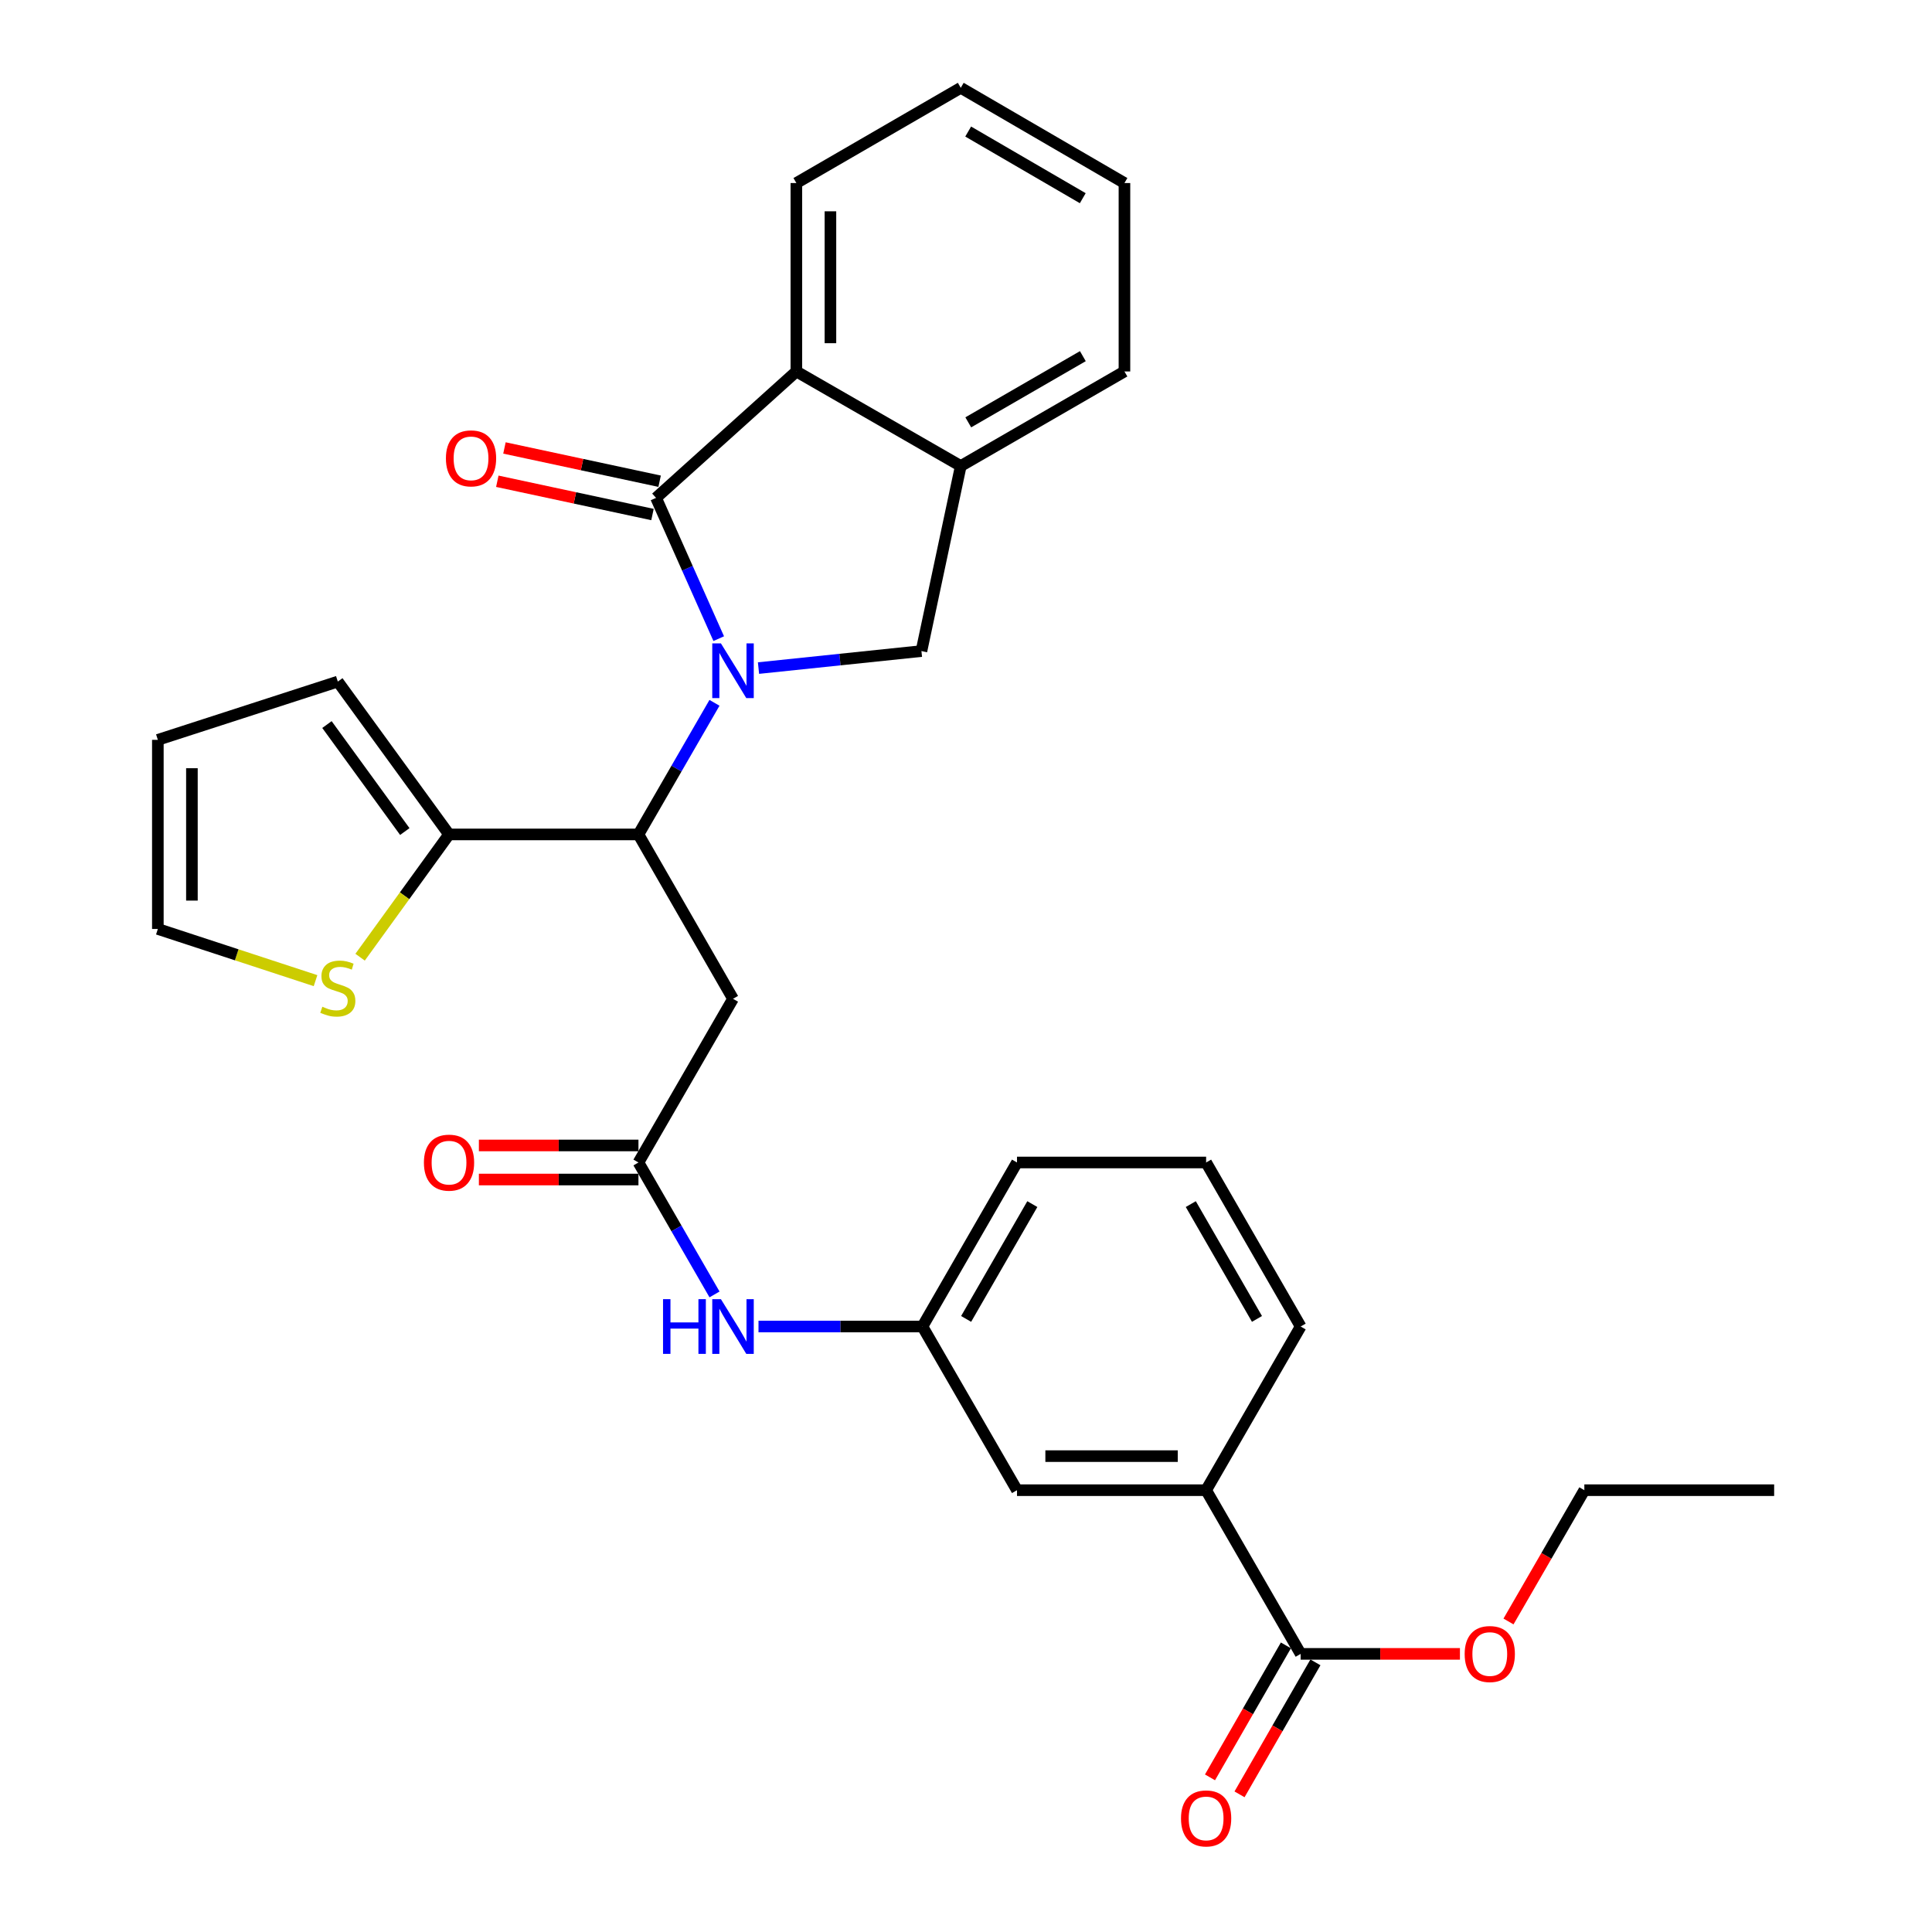 <?xml version='1.0' encoding='iso-8859-1'?>
<svg version='1.1' baseProfile='full'
              xmlns='http://www.w3.org/2000/svg'
                      xmlns:rdkit='http://www.rdkit.org/xml'
                      xmlns:xlink='http://www.w3.org/1999/xlink'
                  xml:space='preserve'
width='1000px' height='1000px' viewBox='0 0 1000 1000'>
<!-- END OF HEADER -->
<rect style='opacity:1.0;fill:#FFFFFF;stroke:none' width='1000' height='1000' x='0' y='0'> </rect>
<path class='bond-0' d='M 372.012,330.565 L 355.792,294.132' style='fill:none;fill-rule:evenodd;stroke:#0000FF;stroke-width:6px;stroke-linecap:butt;stroke-linejoin:miter;stroke-opacity:1' />
<path class='bond-0' d='M 355.792,294.132 L 339.571,257.698' style='fill:none;fill-rule:evenodd;stroke:#000000;stroke-width:6px;stroke-linecap:butt;stroke-linejoin:miter;stroke-opacity:1' />
<path class='bond-1' d='M 369.813,363.78 L 350.138,397.839' style='fill:none;fill-rule:evenodd;stroke:#0000FF;stroke-width:6px;stroke-linecap:butt;stroke-linejoin:miter;stroke-opacity:1' />
<path class='bond-1' d='M 350.138,397.839 L 330.462,431.899' style='fill:none;fill-rule:evenodd;stroke:#000000;stroke-width:6px;stroke-linecap:butt;stroke-linejoin:miter;stroke-opacity:1' />
<path class='bond-2' d='M 392.598,345.797 L 434.766,341.397' style='fill:none;fill-rule:evenodd;stroke:#0000FF;stroke-width:6px;stroke-linecap:butt;stroke-linejoin:miter;stroke-opacity:1' />
<path class='bond-2' d='M 434.766,341.397 L 476.933,336.997' style='fill:none;fill-rule:evenodd;stroke:#000000;stroke-width:6px;stroke-linecap:butt;stroke-linejoin:miter;stroke-opacity:1' />
<path class='bond-3' d='M 339.571,257.698 L 412.199,192.269' style='fill:none;fill-rule:evenodd;stroke:#000000;stroke-width:6px;stroke-linecap:butt;stroke-linejoin:miter;stroke-opacity:1' />
<path class='bond-12' d='M 341.419,249.079 L 301.261,240.47' style='fill:none;fill-rule:evenodd;stroke:#000000;stroke-width:6px;stroke-linecap:butt;stroke-linejoin:miter;stroke-opacity:1' />
<path class='bond-12' d='M 301.261,240.47 L 261.104,231.861' style='fill:none;fill-rule:evenodd;stroke:#FF0000;stroke-width:6px;stroke-linecap:butt;stroke-linejoin:miter;stroke-opacity:1' />
<path class='bond-12' d='M 337.723,266.318 L 297.566,257.708' style='fill:none;fill-rule:evenodd;stroke:#000000;stroke-width:6px;stroke-linecap:butt;stroke-linejoin:miter;stroke-opacity:1' />
<path class='bond-12' d='M 297.566,257.708 L 257.408,249.099' style='fill:none;fill-rule:evenodd;stroke:#FF0000;stroke-width:6px;stroke-linecap:butt;stroke-linejoin:miter;stroke-opacity:1' />
<path class='bond-4' d='M 330.462,431.899 L 379.406,516.976' style='fill:none;fill-rule:evenodd;stroke:#000000;stroke-width:6px;stroke-linecap:butt;stroke-linejoin:miter;stroke-opacity:1' />
<path class='bond-5' d='M 330.462,431.899 L 232.416,431.899' style='fill:none;fill-rule:evenodd;stroke:#000000;stroke-width:6px;stroke-linecap:butt;stroke-linejoin:miter;stroke-opacity:1' />
<path class='bond-6' d='M 476.933,336.997 L 497.287,241.213' style='fill:none;fill-rule:evenodd;stroke:#000000;stroke-width:6px;stroke-linecap:butt;stroke-linejoin:miter;stroke-opacity:1' />
<path class='bond-21' d='M 412.199,192.269 L 412.199,94.742' style='fill:none;fill-rule:evenodd;stroke:#000000;stroke-width:6px;stroke-linecap:butt;stroke-linejoin:miter;stroke-opacity:1' />
<path class='bond-21' d='M 429.83,177.64 L 429.83,109.371' style='fill:none;fill-rule:evenodd;stroke:#000000;stroke-width:6px;stroke-linecap:butt;stroke-linejoin:miter;stroke-opacity:1' />
<path class='bond-30' d='M 412.199,192.269 L 497.287,241.213' style='fill:none;fill-rule:evenodd;stroke:#000000;stroke-width:6px;stroke-linecap:butt;stroke-linejoin:miter;stroke-opacity:1' />
<path class='bond-7' d='M 379.406,516.976 L 330.462,601.701' style='fill:none;fill-rule:evenodd;stroke:#000000;stroke-width:6px;stroke-linecap:butt;stroke-linejoin:miter;stroke-opacity:1' />
<path class='bond-9' d='M 232.416,431.899 L 209.4,463.671' style='fill:none;fill-rule:evenodd;stroke:#000000;stroke-width:6px;stroke-linecap:butt;stroke-linejoin:miter;stroke-opacity:1' />
<path class='bond-9' d='M 209.4,463.671 L 186.385,495.443' style='fill:none;fill-rule:evenodd;stroke:#CCCC00;stroke-width:6px;stroke-linecap:butt;stroke-linejoin:miter;stroke-opacity:1' />
<path class='bond-13' d='M 232.416,431.899 L 174.852,352.786' style='fill:none;fill-rule:evenodd;stroke:#000000;stroke-width:6px;stroke-linecap:butt;stroke-linejoin:miter;stroke-opacity:1' />
<path class='bond-13' d='M 209.525,430.405 L 169.23,375.026' style='fill:none;fill-rule:evenodd;stroke:#000000;stroke-width:6px;stroke-linecap:butt;stroke-linejoin:miter;stroke-opacity:1' />
<path class='bond-22' d='M 497.287,241.213 L 582.012,192.269' style='fill:none;fill-rule:evenodd;stroke:#000000;stroke-width:6px;stroke-linecap:butt;stroke-linejoin:miter;stroke-opacity:1' />
<path class='bond-22' d='M 501.176,218.605 L 560.484,184.344' style='fill:none;fill-rule:evenodd;stroke:#000000;stroke-width:6px;stroke-linecap:butt;stroke-linejoin:miter;stroke-opacity:1' />
<path class='bond-11' d='M 330.462,601.701 L 350.146,635.847' style='fill:none;fill-rule:evenodd;stroke:#000000;stroke-width:6px;stroke-linecap:butt;stroke-linejoin:miter;stroke-opacity:1' />
<path class='bond-11' d='M 350.146,635.847 L 369.831,669.993' style='fill:none;fill-rule:evenodd;stroke:#0000FF;stroke-width:6px;stroke-linecap:butt;stroke-linejoin:miter;stroke-opacity:1' />
<path class='bond-17' d='M 330.462,592.886 L 289.164,592.886' style='fill:none;fill-rule:evenodd;stroke:#000000;stroke-width:6px;stroke-linecap:butt;stroke-linejoin:miter;stroke-opacity:1' />
<path class='bond-17' d='M 289.164,592.886 L 247.867,592.886' style='fill:none;fill-rule:evenodd;stroke:#FF0000;stroke-width:6px;stroke-linecap:butt;stroke-linejoin:miter;stroke-opacity:1' />
<path class='bond-17' d='M 330.462,610.517 L 289.164,610.517' style='fill:none;fill-rule:evenodd;stroke:#000000;stroke-width:6px;stroke-linecap:butt;stroke-linejoin:miter;stroke-opacity:1' />
<path class='bond-17' d='M 289.164,610.517 L 247.867,610.517' style='fill:none;fill-rule:evenodd;stroke:#FF0000;stroke-width:6px;stroke-linecap:butt;stroke-linejoin:miter;stroke-opacity:1' />
<path class='bond-8' d='M 673.221,856.043 L 624.286,771.318' style='fill:none;fill-rule:evenodd;stroke:#000000;stroke-width:6px;stroke-linecap:butt;stroke-linejoin:miter;stroke-opacity:1' />
<path class='bond-18' d='M 665.579,851.648 L 645.935,885.805' style='fill:none;fill-rule:evenodd;stroke:#000000;stroke-width:6px;stroke-linecap:butt;stroke-linejoin:miter;stroke-opacity:1' />
<path class='bond-18' d='M 645.935,885.805 L 626.291,919.961' style='fill:none;fill-rule:evenodd;stroke:#FF0000;stroke-width:6px;stroke-linecap:butt;stroke-linejoin:miter;stroke-opacity:1' />
<path class='bond-18' d='M 680.863,860.438 L 661.219,894.594' style='fill:none;fill-rule:evenodd;stroke:#000000;stroke-width:6px;stroke-linecap:butt;stroke-linejoin:miter;stroke-opacity:1' />
<path class='bond-18' d='M 661.219,894.594 L 641.575,928.751' style='fill:none;fill-rule:evenodd;stroke:#FF0000;stroke-width:6px;stroke-linecap:butt;stroke-linejoin:miter;stroke-opacity:1' />
<path class='bond-20' d='M 673.221,856.043 L 714.442,856.043' style='fill:none;fill-rule:evenodd;stroke:#000000;stroke-width:6px;stroke-linecap:butt;stroke-linejoin:miter;stroke-opacity:1' />
<path class='bond-20' d='M 714.442,856.043 L 755.663,856.043' style='fill:none;fill-rule:evenodd;stroke:#FF0000;stroke-width:6px;stroke-linecap:butt;stroke-linejoin:miter;stroke-opacity:1' />
<path class='bond-15' d='M 163.321,507.584 L 122.512,494.209' style='fill:none;fill-rule:evenodd;stroke:#CCCC00;stroke-width:6px;stroke-linecap:butt;stroke-linejoin:miter;stroke-opacity:1' />
<path class='bond-15' d='M 122.512,494.209 L 81.703,480.833' style='fill:none;fill-rule:evenodd;stroke:#000000;stroke-width:6px;stroke-linecap:butt;stroke-linejoin:miter;stroke-opacity:1' />
<path class='bond-10' d='M 624.286,771.318 L 526.397,771.318' style='fill:none;fill-rule:evenodd;stroke:#000000;stroke-width:6px;stroke-linecap:butt;stroke-linejoin:miter;stroke-opacity:1' />
<path class='bond-10' d='M 609.603,753.687 L 541.08,753.687' style='fill:none;fill-rule:evenodd;stroke:#000000;stroke-width:6px;stroke-linecap:butt;stroke-linejoin:miter;stroke-opacity:1' />
<path class='bond-33' d='M 624.286,771.318 L 673.221,686.603' style='fill:none;fill-rule:evenodd;stroke:#000000;stroke-width:6px;stroke-linecap:butt;stroke-linejoin:miter;stroke-opacity:1' />
<path class='bond-16' d='M 392.598,686.603 L 435.025,686.603' style='fill:none;fill-rule:evenodd;stroke:#0000FF;stroke-width:6px;stroke-linecap:butt;stroke-linejoin:miter;stroke-opacity:1' />
<path class='bond-16' d='M 435.025,686.603 L 477.452,686.603' style='fill:none;fill-rule:evenodd;stroke:#000000;stroke-width:6px;stroke-linecap:butt;stroke-linejoin:miter;stroke-opacity:1' />
<path class='bond-19' d='M 174.852,352.786 L 81.703,382.944' style='fill:none;fill-rule:evenodd;stroke:#000000;stroke-width:6px;stroke-linecap:butt;stroke-linejoin:miter;stroke-opacity:1' />
<path class='bond-14' d='M 526.397,771.318 L 477.452,686.603' style='fill:none;fill-rule:evenodd;stroke:#000000;stroke-width:6px;stroke-linecap:butt;stroke-linejoin:miter;stroke-opacity:1' />
<path class='bond-32' d='M 81.703,480.833 L 81.703,382.944' style='fill:none;fill-rule:evenodd;stroke:#000000;stroke-width:6px;stroke-linecap:butt;stroke-linejoin:miter;stroke-opacity:1' />
<path class='bond-32' d='M 99.334,466.15 L 99.334,397.628' style='fill:none;fill-rule:evenodd;stroke:#000000;stroke-width:6px;stroke-linecap:butt;stroke-linejoin:miter;stroke-opacity:1' />
<path class='bond-25' d='M 477.452,686.603 L 526.397,601.701' style='fill:none;fill-rule:evenodd;stroke:#000000;stroke-width:6px;stroke-linecap:butt;stroke-linejoin:miter;stroke-opacity:1' />
<path class='bond-25' d='M 500.068,682.673 L 534.33,623.242' style='fill:none;fill-rule:evenodd;stroke:#000000;stroke-width:6px;stroke-linecap:butt;stroke-linejoin:miter;stroke-opacity:1' />
<path class='bond-26' d='M 780.796,839.277 L 800.425,805.297' style='fill:none;fill-rule:evenodd;stroke:#FF0000;stroke-width:6px;stroke-linecap:butt;stroke-linejoin:miter;stroke-opacity:1' />
<path class='bond-26' d='M 800.425,805.297 L 820.055,771.318' style='fill:none;fill-rule:evenodd;stroke:#000000;stroke-width:6px;stroke-linecap:butt;stroke-linejoin:miter;stroke-opacity:1' />
<path class='bond-27' d='M 412.199,94.742 L 497.287,45.455' style='fill:none;fill-rule:evenodd;stroke:#000000;stroke-width:6px;stroke-linecap:butt;stroke-linejoin:miter;stroke-opacity:1' />
<path class='bond-28' d='M 582.012,192.269 L 582.012,94.742' style='fill:none;fill-rule:evenodd;stroke:#000000;stroke-width:6px;stroke-linecap:butt;stroke-linejoin:miter;stroke-opacity:1' />
<path class='bond-23' d='M 673.221,686.603 L 624.286,601.701' style='fill:none;fill-rule:evenodd;stroke:#000000;stroke-width:6px;stroke-linecap:butt;stroke-linejoin:miter;stroke-opacity:1' />
<path class='bond-23' d='M 650.606,682.671 L 616.351,623.241' style='fill:none;fill-rule:evenodd;stroke:#000000;stroke-width:6px;stroke-linecap:butt;stroke-linejoin:miter;stroke-opacity:1' />
<path class='bond-24' d='M 624.286,601.701 L 526.397,601.701' style='fill:none;fill-rule:evenodd;stroke:#000000;stroke-width:6px;stroke-linecap:butt;stroke-linejoin:miter;stroke-opacity:1' />
<path class='bond-29' d='M 820.055,771.318 L 918.297,771.318' style='fill:none;fill-rule:evenodd;stroke:#000000;stroke-width:6px;stroke-linecap:butt;stroke-linejoin:miter;stroke-opacity:1' />
<path class='bond-31' d='M 497.287,45.455 L 582.012,94.742' style='fill:none;fill-rule:evenodd;stroke:#000000;stroke-width:6px;stroke-linecap:butt;stroke-linejoin:miter;stroke-opacity:1' />
<path class='bond-31' d='M 501.13,68.087 L 560.438,102.588' style='fill:none;fill-rule:evenodd;stroke:#000000;stroke-width:6px;stroke-linecap:butt;stroke-linejoin:miter;stroke-opacity:1' />
<path  class='atom-0' d='M 373.146 333.014
L 382.426 348.014
Q 383.346 349.494, 384.826 352.174
Q 386.306 354.854, 386.386 355.014
L 386.386 333.014
L 390.146 333.014
L 390.146 361.334
L 386.266 361.334
L 376.306 344.934
Q 375.146 343.014, 373.906 340.814
Q 372.706 338.614, 372.346 337.934
L 372.346 361.334
L 368.666 361.334
L 368.666 333.014
L 373.146 333.014
' fill='#0000FF'/>
<path  class='atom-10' d='M 166.852 521.084
Q 167.172 521.204, 168.492 521.764
Q 169.812 522.324, 171.252 522.684
Q 172.732 523.004, 174.172 523.004
Q 176.852 523.004, 178.412 521.724
Q 179.972 520.404, 179.972 518.124
Q 179.972 516.564, 179.172 515.604
Q 178.412 514.644, 177.212 514.124
Q 176.012 513.604, 174.012 513.004
Q 171.492 512.244, 169.972 511.524
Q 168.492 510.804, 167.412 509.284
Q 166.372 507.764, 166.372 505.204
Q 166.372 501.644, 168.772 499.444
Q 171.212 497.244, 176.012 497.244
Q 179.292 497.244, 183.012 498.804
L 182.092 501.884
Q 178.692 500.484, 176.132 500.484
Q 173.372 500.484, 171.852 501.644
Q 170.332 502.764, 170.372 504.724
Q 170.372 506.244, 171.132 507.164
Q 171.932 508.084, 173.052 508.604
Q 174.212 509.124, 176.132 509.724
Q 178.692 510.524, 180.212 511.324
Q 181.732 512.124, 182.812 513.764
Q 183.932 515.364, 183.932 518.124
Q 183.932 522.044, 181.292 524.164
Q 178.692 526.244, 174.332 526.244
Q 171.812 526.244, 169.892 525.684
Q 168.012 525.164, 165.772 524.244
L 166.852 521.084
' fill='#CCCC00'/>
<path  class='atom-12' d='M 343.186 672.443
L 347.026 672.443
L 347.026 684.483
L 361.506 684.483
L 361.506 672.443
L 365.346 672.443
L 365.346 700.763
L 361.506 700.763
L 361.506 687.683
L 347.026 687.683
L 347.026 700.763
L 343.186 700.763
L 343.186 672.443
' fill='#0000FF'/>
<path  class='atom-12' d='M 373.146 672.443
L 382.426 687.443
Q 383.346 688.923, 384.826 691.603
Q 386.306 694.283, 386.386 694.443
L 386.386 672.443
L 390.146 672.443
L 390.146 700.763
L 386.266 700.763
L 376.306 684.363
Q 375.146 682.443, 373.906 680.243
Q 372.706 678.043, 372.346 677.363
L 372.346 700.763
L 368.666 700.763
L 368.666 672.443
L 373.146 672.443
' fill='#0000FF'/>
<path  class='atom-13' d='M 230.807 237.248
Q 230.807 230.448, 234.167 226.648
Q 237.527 222.848, 243.807 222.848
Q 250.087 222.848, 253.447 226.648
Q 256.807 230.448, 256.807 237.248
Q 256.807 244.128, 253.407 248.048
Q 250.007 251.928, 243.807 251.928
Q 237.567 251.928, 234.167 248.048
Q 230.807 244.168, 230.807 237.248
M 243.807 248.728
Q 248.127 248.728, 250.447 245.848
Q 252.807 242.928, 252.807 237.248
Q 252.807 231.688, 250.447 228.888
Q 248.127 226.048, 243.807 226.048
Q 239.487 226.048, 237.127 228.848
Q 234.807 231.648, 234.807 237.248
Q 234.807 242.968, 237.127 245.848
Q 239.487 248.728, 243.807 248.728
' fill='#FF0000'/>
<path  class='atom-18' d='M 219.416 601.781
Q 219.416 594.981, 222.776 591.181
Q 226.136 587.381, 232.416 587.381
Q 238.696 587.381, 242.056 591.181
Q 245.416 594.981, 245.416 601.781
Q 245.416 608.661, 242.016 612.581
Q 238.616 616.461, 232.416 616.461
Q 226.176 616.461, 222.776 612.581
Q 219.416 608.701, 219.416 601.781
M 232.416 613.261
Q 236.736 613.261, 239.056 610.381
Q 241.416 607.461, 241.416 601.781
Q 241.416 596.221, 239.056 593.421
Q 236.736 590.581, 232.416 590.581
Q 228.096 590.581, 225.736 593.381
Q 223.416 596.181, 223.416 601.781
Q 223.416 607.501, 225.736 610.381
Q 228.096 613.261, 232.416 613.261
' fill='#FF0000'/>
<path  class='atom-19' d='M 611.286 941.21
Q 611.286 934.41, 614.646 930.61
Q 618.006 926.81, 624.286 926.81
Q 630.566 926.81, 633.926 930.61
Q 637.286 934.41, 637.286 941.21
Q 637.286 948.09, 633.886 952.01
Q 630.486 955.89, 624.286 955.89
Q 618.046 955.89, 614.646 952.01
Q 611.286 948.13, 611.286 941.21
M 624.286 952.69
Q 628.606 952.69, 630.926 949.81
Q 633.286 946.89, 633.286 941.21
Q 633.286 935.65, 630.926 932.85
Q 628.606 930.01, 624.286 930.01
Q 619.966 930.01, 617.606 932.81
Q 615.286 935.61, 615.286 941.21
Q 615.286 946.93, 617.606 949.81
Q 619.966 952.69, 624.286 952.69
' fill='#FF0000'/>
<path  class='atom-21' d='M 758.11 856.123
Q 758.11 849.323, 761.47 845.523
Q 764.83 841.723, 771.11 841.723
Q 777.39 841.723, 780.75 845.523
Q 784.11 849.323, 784.11 856.123
Q 784.11 863.003, 780.71 866.923
Q 777.31 870.803, 771.11 870.803
Q 764.87 870.803, 761.47 866.923
Q 758.11 863.043, 758.11 856.123
M 771.11 867.603
Q 775.43 867.603, 777.75 864.723
Q 780.11 861.803, 780.11 856.123
Q 780.11 850.563, 777.75 847.763
Q 775.43 844.923, 771.11 844.923
Q 766.79 844.923, 764.43 847.723
Q 762.11 850.523, 762.11 856.123
Q 762.11 861.843, 764.43 864.723
Q 766.79 867.603, 771.11 867.603
' fill='#FF0000'/>
</svg>
